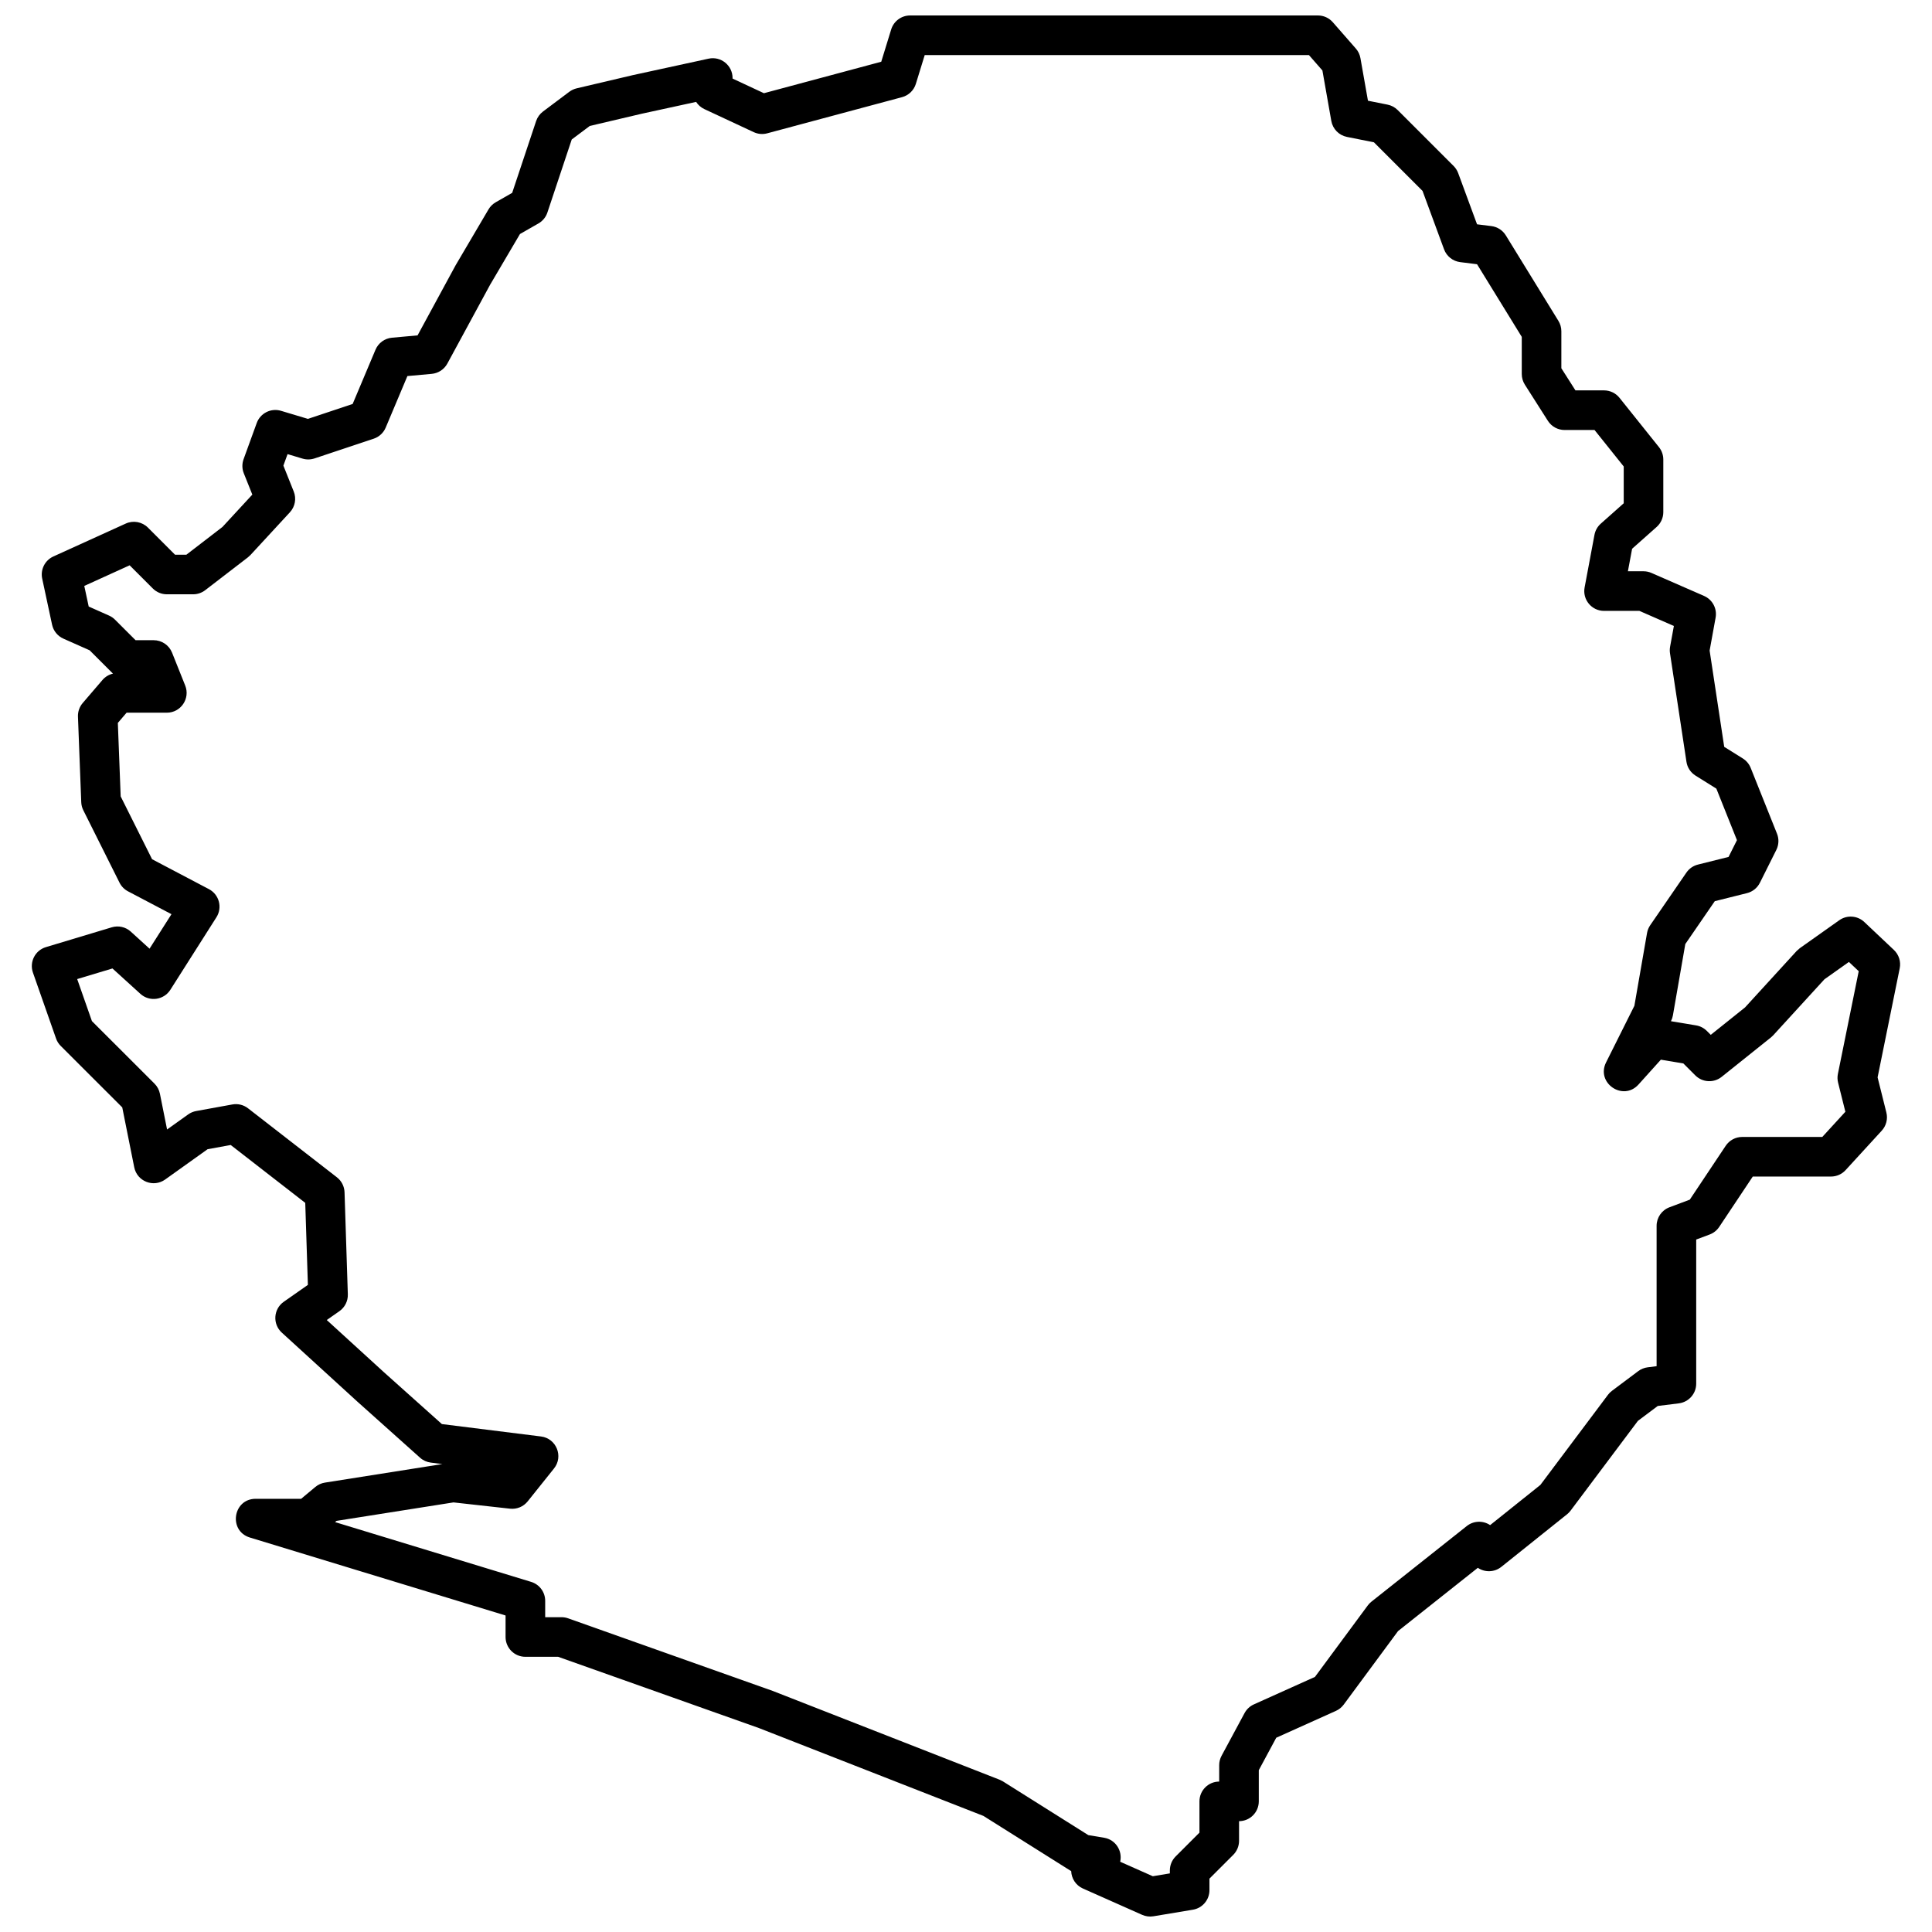 <?xml version="1.0" encoding="UTF-8"?>
<!-- Uploaded to: ICON Repo, www.iconrepo.com, Generator: ICON Repo Mixer Tools -->
<svg width="800px" height="800px" version="1.1" viewBox="144 144 512 512" xmlns="http://www.w3.org/2000/svg">
 <defs>
  <clipPath id="a">
   <path d="m152 148.09h496v503.81h-496z"/>
  </clipPath>
 </defs>
 <g clip-path="url(#a)">
  <path d="m377.54 160.36 2.633-8.559c0.676-2.199 2.711-3.703 5.016-3.703h108.07c1.516 0 2.953 0.652 3.949 1.793l6.102 6.973c0.633 0.719 1.055 1.602 1.219 2.543l1.992 11.285 5.199 1.039c1.016 0.203 1.949 0.703 2.684 1.438l14.816 14.816c0.535 0.535 0.949 1.184 1.215 1.898l4.996 13.562 3.801 0.473c1.582 0.199 2.984 1.102 3.82 2.457l13.945 22.664c0.508 0.824 0.777 1.777 0.777 2.75v9.801l3.734 5.867h7.578c1.594 0 3.102 0.727 4.098 1.969l10.461 13.074c0.742 0.93 1.148 2.086 1.148 3.281v13.941c0 1.5-0.641 2.93-1.762 3.926l-6.504 5.777-1.117 5.969h4.137c0.723 0 1.438 0.148 2.102 0.441l13.945 6.098c2.231 0.977 3.496 3.356 3.059 5.75l-1.586 8.727 3.867 25.512 4.926 3.078c0.945 0.59 1.676 1.469 2.09 2.5l6.973 17.434c0.559 1.391 0.492 2.953-0.176 4.297l-4.359 8.715c-0.684 1.371-1.934 2.371-3.422 2.746l-8.531 2.133-7.812 11.363-3.289 18.918c-0.09 0.5-0.25 0.988-0.477 1.445l-0.043 0.082 6.668 1.109c1.078 0.18 2.074 0.695 2.848 1.469l1.039 1.035 9.086-7.269 13.668-14.949 0.84-0.742 10.461-7.41c2.039-1.445 4.816-1.25 6.637 0.469l7.844 7.406c1.316 1.246 1.898 3.082 1.539 4.859l-5.863 28.906 2.324 9.305c0.43 1.711-0.031 3.523-1.223 4.82l-9.586 10.461c-0.992 1.082-2.398 1.699-3.867 1.699h-20.727l-8.898 13.352c-0.613 0.918-1.496 1.617-2.523 2.004l-3.57 1.336v38.199c0 2.648-1.969 4.879-4.598 5.211l-5.59 0.695-5.258 3.945-17.852 23.805c-0.266 0.352-0.574 0.672-0.922 0.949l-17.43 13.945c-1.824 1.457-4.352 1.516-6.223 0.246l-21.141 16.766-14.402 19.488c-0.535 0.723-1.246 1.297-2.066 1.664l-15.809 7.113-4.629 8.598v8.266c0 2.894-2.34 5.238-5.231 5.25v5.211c0 1.391-0.555 2.727-1.535 3.711l-6.309 6.305v3.055c0 2.566-1.855 4.758-4.387 5.18l-10.457 1.742c-1.016 0.168-2.055 0.035-2.996-0.383l-15.688-6.973c-1.926-0.855-3.043-2.695-3.113-4.609-0.055-0.035-0.109-0.066-0.164-0.102l-23.094-14.531-59.52-23.293-53.188-18.875h-8.684c-2.898 0-5.246-2.348-5.246-5.246v-5.703l-67.754-20.656c-5.769-1.758-4.5-10.266 1.531-10.266h12.047l3.769-3.144c0.727-0.605 1.605-1.004 2.539-1.148l31.121-4.914-3.062-0.387c-1.059-0.129-2.055-0.582-2.848-1.293l-16.602-14.855-20.043-18.301c-2.484-2.266-2.227-6.25 0.527-8.176l6.387-4.473-0.699-21.734-19.754-15.336-6.125 1.117-11.246 8.031c-3.098 2.215-7.449 0.492-8.195-3.242l-3.176-15.871-16.305-16.289c-0.559-0.555-0.984-1.23-1.242-1.977l-6.121-17.449c-0.988-2.824 0.574-5.902 3.441-6.762l17.449-5.25c1.766-0.531 3.68-0.098 5.043 1.145l4.969 4.519 5.809-9.141-11.523-6.062c-0.973-0.512-1.758-1.316-2.25-2.301l-9.586-19.172c-0.336-0.668-0.523-1.398-0.551-2.144l-0.871-22.664c-0.051-1.32 0.398-2.613 1.258-3.617l5.231-6.102c0.73-0.852 1.711-1.438 2.785-1.691l-6.18-6.18-6.953-3.09c-1.535-0.684-2.648-2.055-3-3.695l-2.617-12.203c-0.516-2.41 0.715-4.856 2.961-5.879l19.176-8.715c1.988-0.906 4.336-0.48 5.883 1.066l7.176 7.18h3.016l9.562-7.356 7.91-8.57-2.258-5.641c-0.48-1.195-0.5-2.527-0.059-3.742l3.484-9.586c0.953-2.613 3.777-4.035 6.441-3.234l7.125 2.137 11.855-3.953 6.051-14.367c0.754-1.789 2.43-3.016 4.363-3.191l6.789-0.617 10.078-18.57 8.719-14.816c0.461-0.789 1.125-1.441 1.918-1.895l4.359-2.492 6.34-19.016c0.336-1.012 0.977-1.898 1.828-2.539l6.973-5.231c0.582-0.434 1.242-0.742 1.949-0.91l14.902-3.504 20.047-4.359c3.269-0.711 6.363 1.781 6.363 5.129v0.145l8.312 3.879zm113.34-1.766h-101.82l-2.348 7.625c-0.527 1.727-1.91 3.059-3.652 3.527l-35.738 9.586c-1.191 0.32-2.457 0.211-3.578-0.312l-13.074-6.102c-0.914-0.426-1.664-1.098-2.191-1.914l-14.434 3.141-13.746 3.234-4.785 3.586-6.453 19.363c-0.406 1.223-1.254 2.254-2.375 2.894l-4.891 2.797-7.918 13.453-11.328 20.883c-0.84 1.543-2.391 2.562-4.141 2.723l-6.445 0.586-5.75 13.656c-0.586 1.391-1.746 2.465-3.18 2.941l-15.688 5.231c-1.027 0.34-2.133 0.359-3.168 0.047l-3.969-1.191-1.109 3.047 2.742 6.859c0.754 1.875 0.355 4.019-1.016 5.508l-10.457 11.328-0.656 0.602-11.332 8.715c-0.918 0.707-2.043 1.09-3.199 1.09h-6.973c-1.391 0-2.727-0.555-3.711-1.539l-6.144-6.144-12.02 5.465 1.172 5.461 5.402 2.402c0.59 0.262 1.125 0.629 1.578 1.086l5.438 5.434h4.797c2.148 0 4.078 1.309 4.875 3.301l3.484 8.715c1.379 3.445-1.16 7.195-4.871 7.195h-10.66l-2.32 2.707 0.75 19.473 8.324 16.652 15.066 7.93c2.715 1.43 3.629 4.867 1.984 7.457l-12.203 19.211c-1.746 2.75-5.547 3.262-7.957 1.07l-7.391-6.719-9.348 2.812 3.906 11.141 16.582 16.566c0.734 0.73 1.234 1.668 1.438 2.684l1.895 9.473 5.598-4c0.629-0.449 1.352-0.754 2.113-0.891l9.586-1.742c1.469-0.27 2.981 0.102 4.156 1.016l23.551 18.285c1.234 0.957 1.977 2.414 2.027 3.977l0.871 27.035c0.059 1.773-0.781 3.453-2.234 4.469l-3.348 2.344 15.168 13.852 15.34 13.723 26.262 3.285c4.07 0.508 6.012 5.281 3.449 8.484l-6.973 8.715c-1.125 1.406-2.891 2.137-4.68 1.938l-14.984-1.664-30.996 4.894-0.391 0.324 51.969 15.844c2.207 0.676 3.719 2.711 3.719 5.019v4.34h4.336c0.602 0 1.191 0.102 1.758 0.305l54.195 19.23 60.137 23.535 0.883 0.445 22.621 14.234 4.191 0.699c3.121 0.52 4.906 3.555 4.258 6.359l8.645 3.84 4.519-0.754v-0.781c0-1.395 0.551-2.727 1.535-3.711l6.309-6.309v-8.285c0-2.891 2.34-5.238 5.231-5.246v-4.34c0-0.871 0.215-1.723 0.625-2.488l6.102-11.332c0.547-1.016 1.414-1.824 2.469-2.297l16.18-7.281 14-18.941c0.277-0.371 0.598-0.707 0.961-0.992l25.277-20.047c1.816-1.441 4.324-1.5 6.188-0.246l13.32-10.656 17.902-23.871c0.297-0.398 0.652-0.75 1.051-1.051l6.973-5.227c0.73-0.551 1.59-0.898 2.496-1.012l2.375-0.297v-37.203c0-2.188 1.359-4.144 3.406-4.914l5.387-2.019 9.52-14.277c0.977-1.461 2.613-2.34 4.367-2.34h21.227l6.117-6.676-1.93-7.719c-0.188-0.762-0.207-1.551-0.051-2.316l5.519-27.215-2.598-2.453-6.488 4.598-13.566 14.836-0.594 0.559-13.074 10.457c-2.086 1.672-5.098 1.504-6.988-0.387l-3.168-3.168-5.961-0.992-5.918 6.574c-4.094 4.547-11.332-0.387-8.598-5.856l7.5-15 3.356-19.289c0.129-0.742 0.418-1.449 0.844-2.074l9.59-13.945c0.723-1.055 1.809-1.805 3.051-2.117l8.117-2.027 2.223-4.449-5.457-13.652-5.519-3.449c-1.301-0.812-2.18-2.148-2.406-3.664l-4.359-28.762c-0.086-0.574-0.078-1.156 0.023-1.727l1.004-5.504-9.137-3.996h-9.363c-3.285 0-5.762-2.984-5.156-6.215l2.613-13.945c0.215-1.145 0.801-2.184 1.672-2.957l6.082-5.406v-9.746l-7.734-9.668h-7.934c-1.797 0-3.465-0.918-4.43-2.43l-6.102-9.586c-0.535-0.844-0.82-1.82-0.82-2.82v-9.844l-11.848-19.25-4.473-0.562c-1.945-0.242-3.594-1.551-4.273-3.391l-5.703-15.48-12.879-12.879-7.156-1.43c-2.121-0.426-3.762-2.106-4.141-4.234l-2.359-13.375z" fill-rule="evenodd"/>
 </g>
</svg>